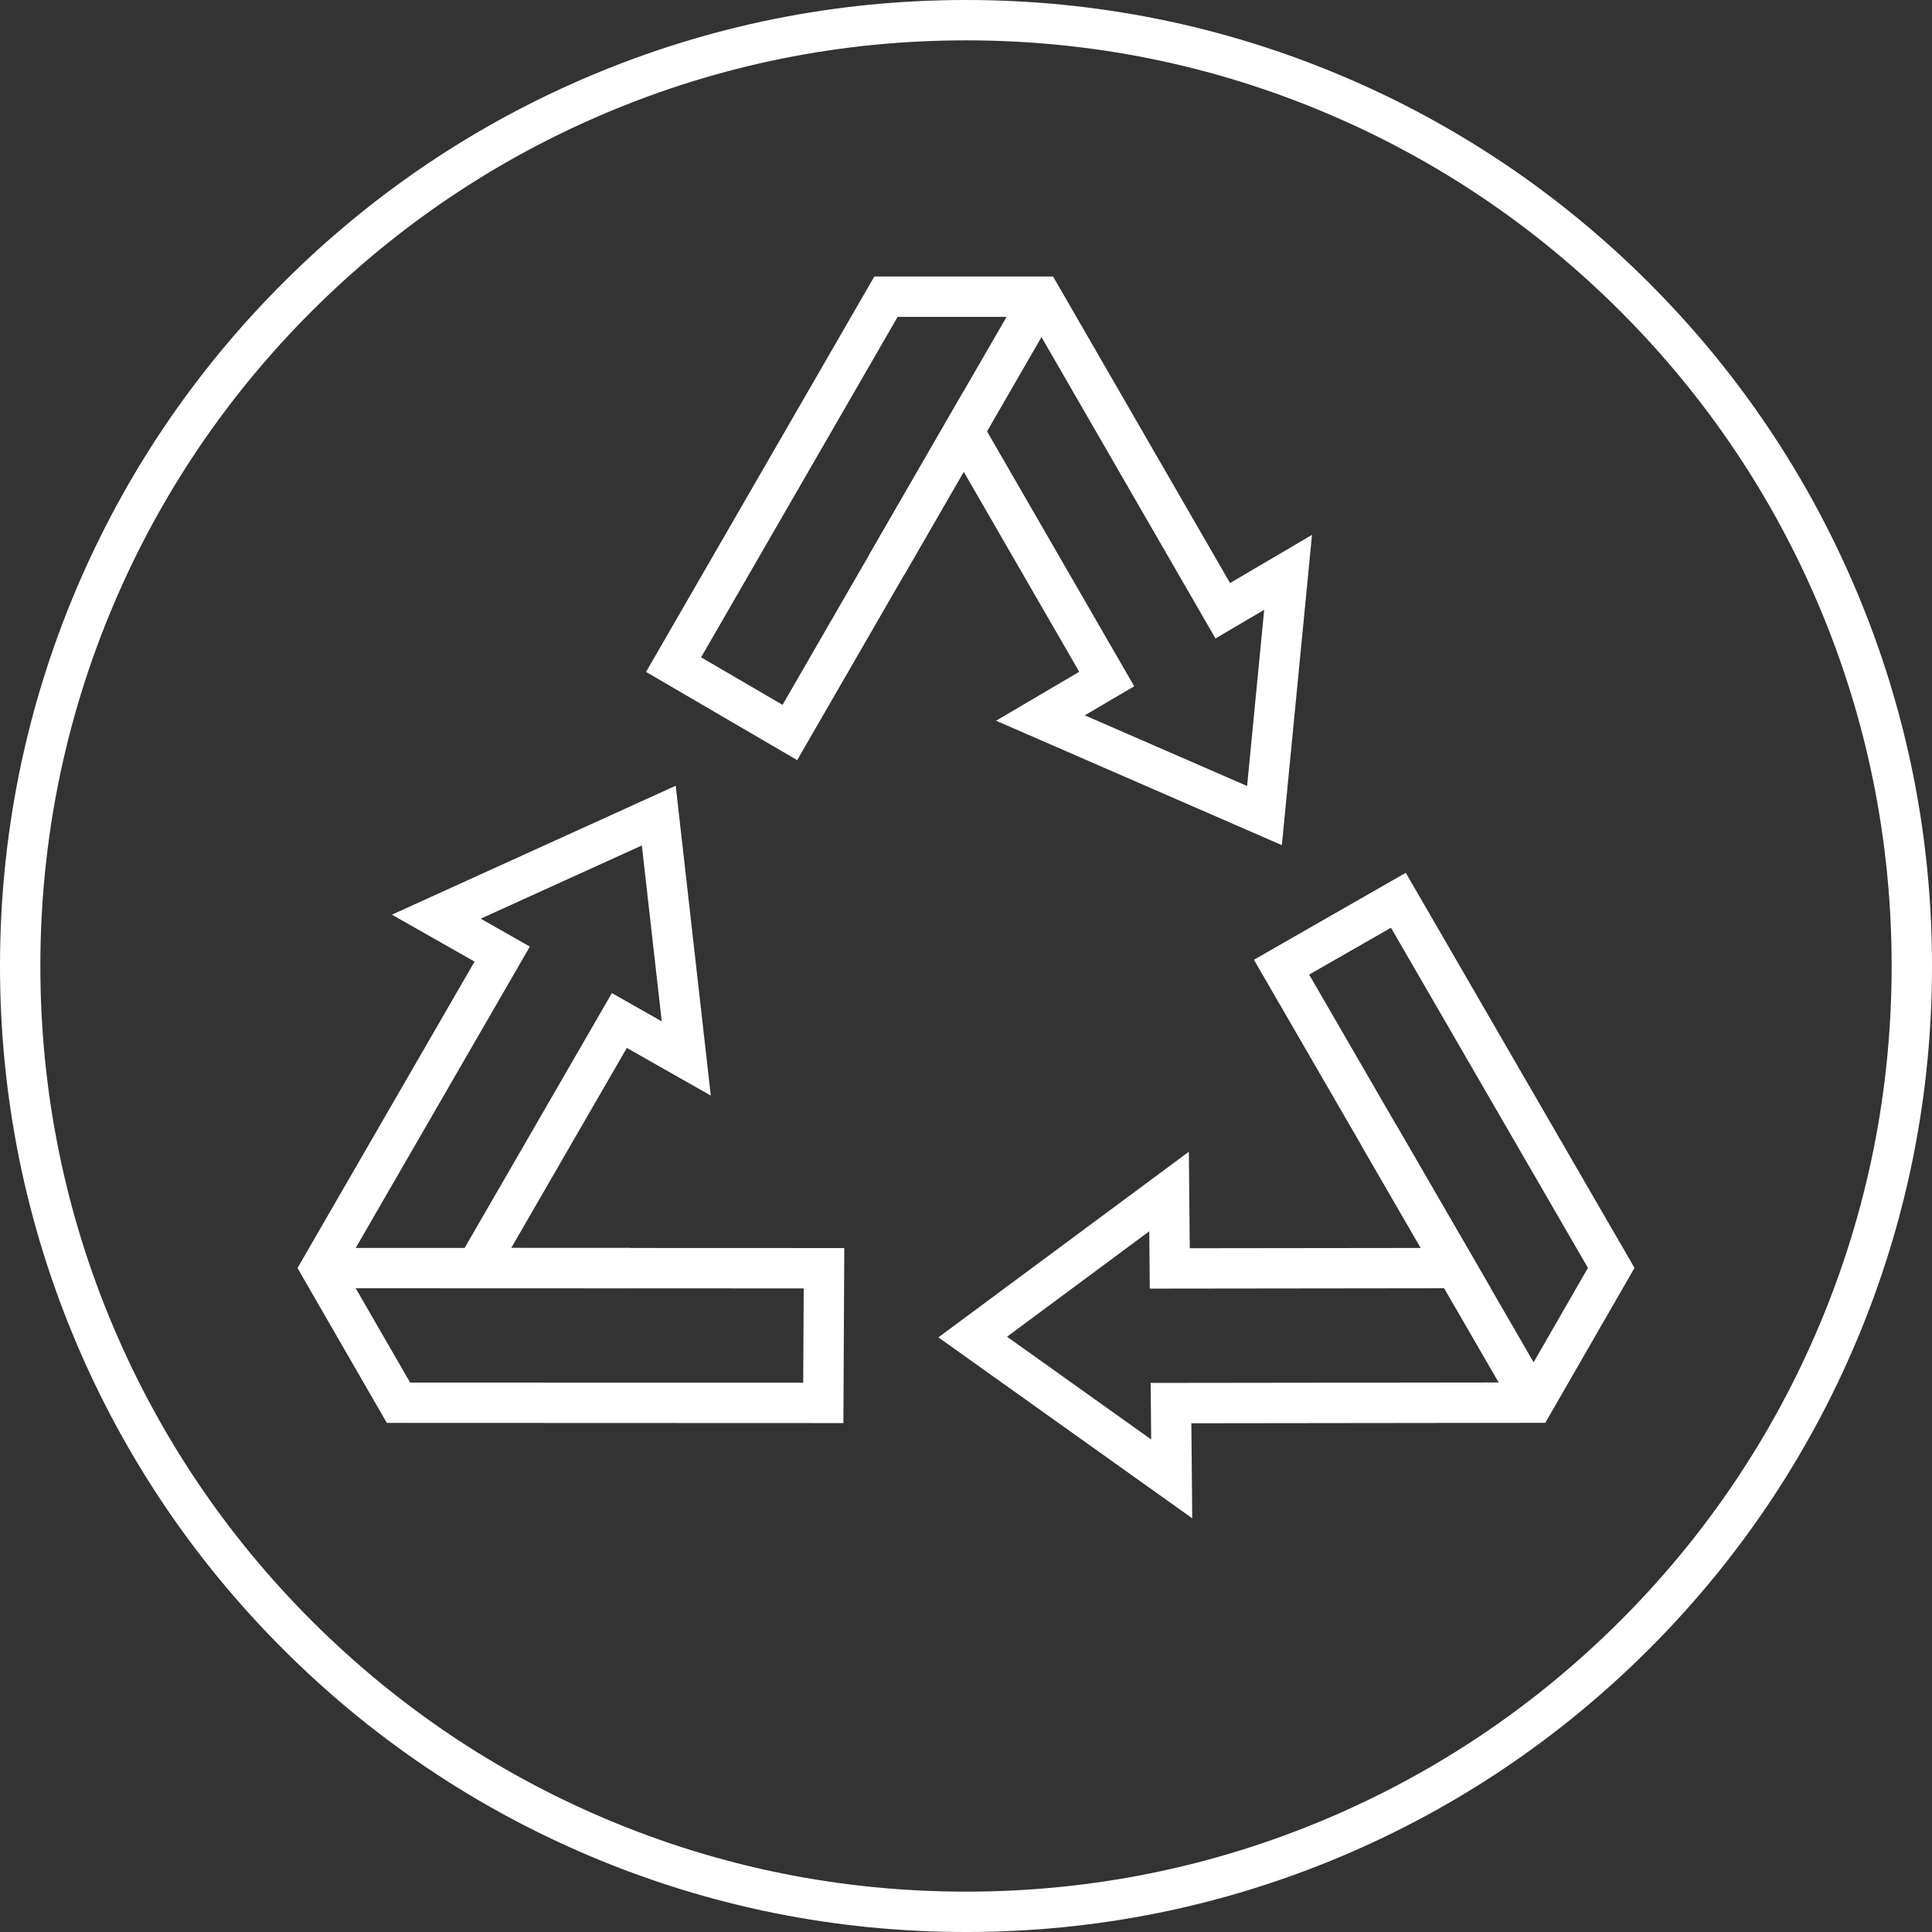 <?xml version="1.0" encoding="UTF-8"?> <svg xmlns="http://www.w3.org/2000/svg" id="Layer_1" data-name="Layer 1" viewBox="0 0 766 766"><rect x="0" y="0" width="766" height="766" fill="#333333" stroke="none"/><defs><style> .cls-1 { fill: #fff; } </style></defs><g><rect class="cls-1" x="320.95" y="162.75" width="122.63" height="16" transform="translate(43.26 416.43) rotate(-60)"></rect><path class="cls-1" d="m508.25,335.09l-113.34-49.34,32.98-19.4-45.8-79.32-66.02,114.35-59.93-34.98,90.51-156.76h70.88l70.16,121.53,32.49-19.11-11.95,123.03h.02Zm-78.15-51.47l64.35,28.01,6.78-69.86-19.32,11.37-73.61-127.5h-52.41l-77.92,134.97,32.29,18.85,71.84-124.43,67.59,117.06-19.59,11.52h0Z"></path></g><g><rect class="cls-1" x="127.19" y="494.78" width="122.63" height="16"></rect><path class="cls-1" d="m334.38,564.22l-181.01-.07-35.42-61.4,70.21-121.5-32.79-18.6,112.54-51.12,13.9,122.83-33.29-18.88-45.82,79.3,132.04.05-.35,69.39h0Zm-171.77-16.06l155.85.06.19-37.39-143.68-.05,67.63-117.04,19.77,11.21-7.89-69.74-63.9,29.03,19.5,11.06-73.66,127.47,26.19,45.4h0Z"></path></g><g><rect class="cls-1" x="569.33" y="441.73" width="16" height="122.63" transform="translate(-174.35 356.98) rotate(-30.07)"></rect><path class="cls-1" d="m472.71,601.98l-100.66-71.74,99.31-73.6.36,38.26,91.59-.11-66.16-114.27,60.21-34.48,90.69,156.65-35.37,61.43-140.33.17.35,37.7h.01Zm-73.45-72l57.16,40.74-.21-22.42,147.22-.18,26.15-45.42-78.09-134.87-32.44,18.58,71.99,124.34-135.17.16-.21-22.73-56.39,41.79h-.01Z"></path></g><path class="cls-1" d="m383,766c-51.7,0-101.86-10.13-149.08-30.1-45.61-19.29-86.57-46.91-121.74-82.08-35.17-35.17-62.79-76.13-82.08-121.74C10.13,484.86,0,434.7,0,383s10.13-101.86,30.1-149.08c19.29-45.61,46.91-86.57,82.08-121.74,35.17-35.17,76.13-62.79,121.74-82.08C281.14,10.13,331.3,0,383,0s101.86,10.13,149.08,30.1c45.61,19.29,86.57,46.91,121.74,82.08,35.17,35.17,62.79,76.13,82.08,121.74,19.97,47.22,30.1,97.38,30.1,149.08s-10.13,101.86-30.1,149.08c-19.29,45.61-46.91,86.57-82.08,121.74-35.17,35.17-76.13,62.79-121.74,82.08-47.22,19.97-97.38,30.1-149.08,30.1Zm0-750c-49.55,0-97.61,9.7-142.85,28.84-43.7,18.48-82.95,44.95-116.66,78.65-33.71,33.71-60.17,72.96-78.65,116.66-19.14,45.24-28.84,93.3-28.84,142.85s9.7,97.61,28.84,142.85c18.48,43.7,44.95,82.95,78.65,116.66,33.71,33.71,72.96,60.17,116.66,78.65,45.24,19.14,93.3,28.84,142.85,28.84s97.61-9.7,142.85-28.84c43.7-18.48,82.95-44.95,116.66-78.65,33.71-33.71,60.17-72.96,78.65-116.66,19.14-45.24,28.84-93.3,28.84-142.85s-9.7-97.61-28.84-142.85c-18.48-43.7-44.95-82.95-78.65-116.66-33.71-33.71-72.96-60.17-116.66-78.65-45.24-19.14-93.3-28.84-142.85-28.84h0Z"></path></svg> 